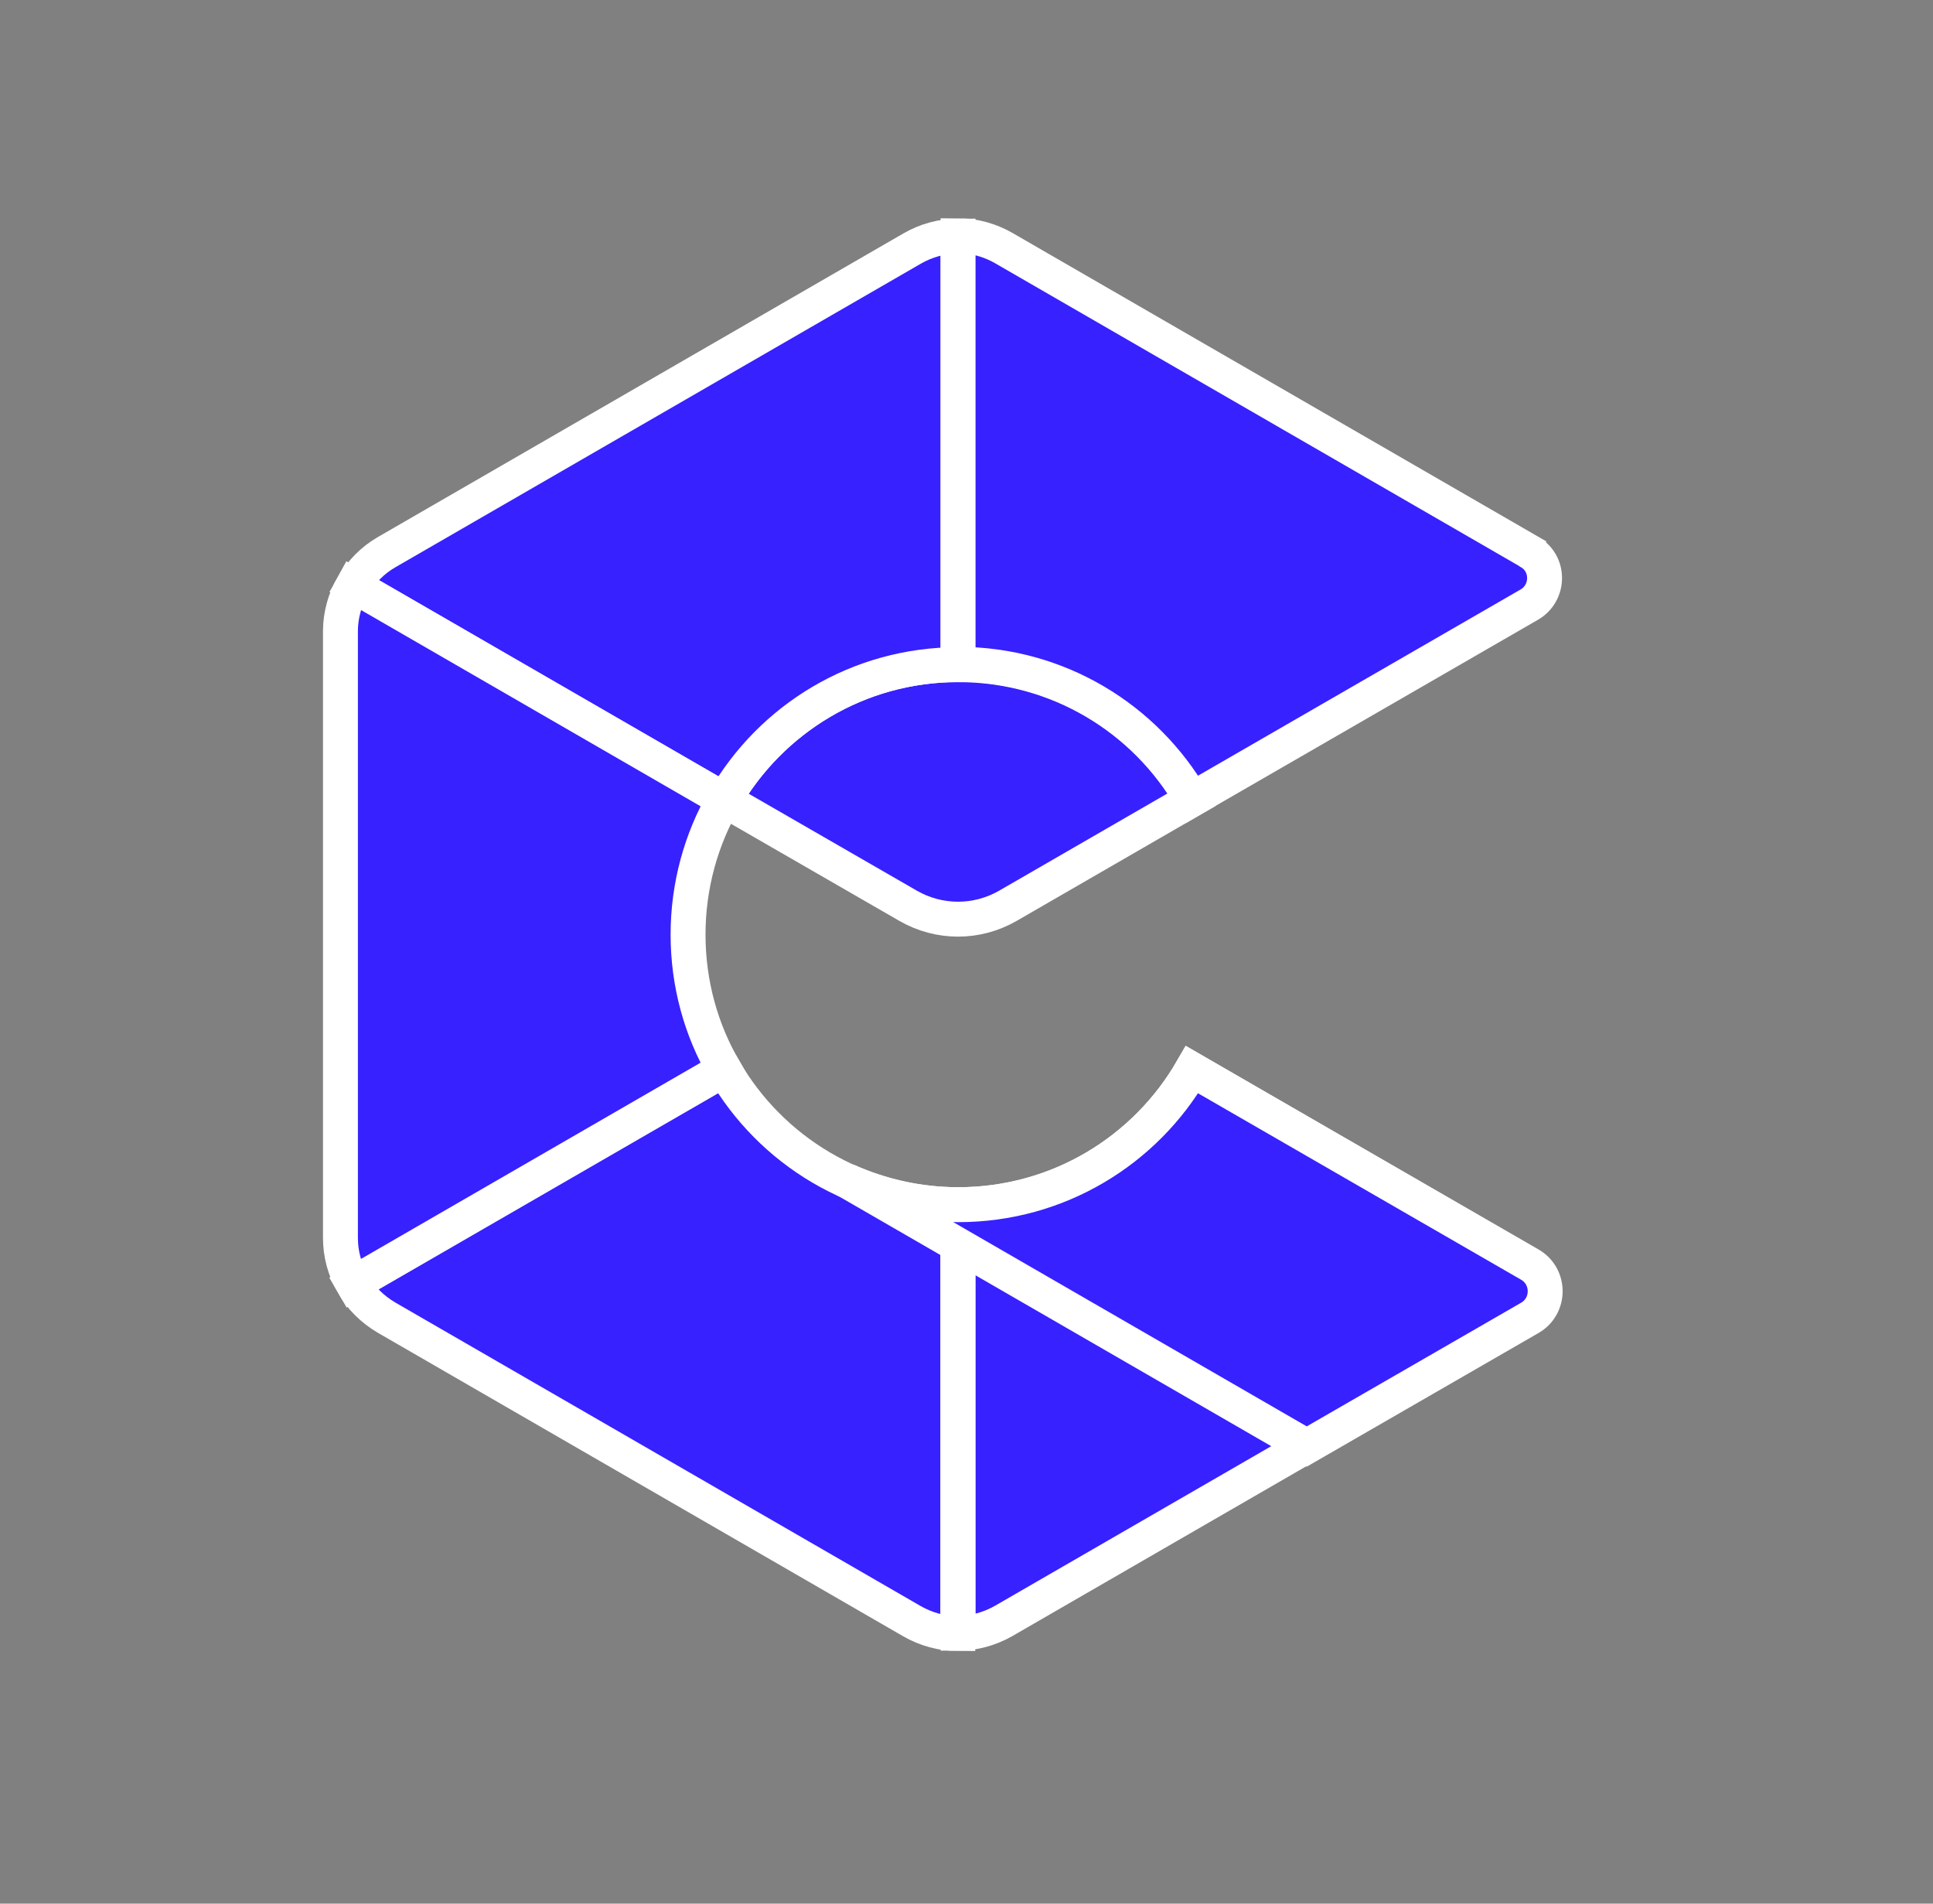 <svg width="65" height="64" viewBox="0 0 65 64" fill="none" xmlns="http://www.w3.org/2000/svg">
<rect x="0" y="0" width="65" height="64" fill="#808080" stroke="none"/>
<g clip-path="url(#clip0_9_2050)">
<g clip-path="url(#clip1_9_2050)">
<path fill-rule="evenodd" clip-rule="evenodd" d="M32.214 22.345C28.849 22.345 25.927 24.177 24.346 26.884L30.538 30.453C31.58 31.052 32.849 31.052 33.891 30.453L40.071 26.884C38.514 24.165 35.58 22.345 32.214 22.345Z" fill="#3721FF" stroke="white" stroke-width="1.174"/>
<path fill-rule="evenodd" clip-rule="evenodd" d="M51.414 42.513L40.085 35.962C38.516 38.68 35.582 40.501 32.217 40.501V54.908C32.755 54.908 33.282 54.764 33.761 54.489L51.426 44.285C51.426 44.285 51.438 44.285 51.438 44.273C52.121 43.89 52.097 42.896 51.414 42.513Z" fill="#3721FF" stroke="white" stroke-width="1.174"/>
<path fill-rule="evenodd" clip-rule="evenodd" d="M32.218 40.501C28.852 40.501 25.918 38.68 24.349 35.962L11.87 43.171C12.134 43.638 12.529 44.022 12.996 44.297L30.661 54.501C31.14 54.776 31.667 54.92 32.206 54.92V40.501H32.218Z" fill="#3721FF" stroke="white" stroke-width="1.174"/>
<path fill-rule="evenodd" clip-rule="evenodd" d="M32.215 22.345V7.938C31.676 7.938 31.149 8.081 30.67 8.357L13.005 18.561C12.526 18.836 12.143 19.231 11.88 19.686L24.359 26.896C25.927 24.165 28.862 22.345 32.215 22.345Z" fill="#3721FF" stroke="white" stroke-width="1.174"/>
<path fill-rule="evenodd" clip-rule="evenodd" d="M51.438 18.561C51.438 18.561 51.426 18.561 51.426 18.549L33.761 8.345C33.282 8.069 32.755 7.926 32.217 7.926V22.333C35.582 22.333 38.516 24.154 40.085 26.872L51.414 20.333C52.097 19.95 52.121 18.956 51.438 18.561Z" fill="#3721FF" stroke="white" stroke-width="1.174"/>
<path fill-rule="evenodd" clip-rule="evenodd" d="M23.137 31.423C23.137 29.77 23.58 28.213 24.346 26.884L11.867 19.674C11.604 20.141 11.448 20.668 11.448 21.219V41.615C11.448 42.166 11.592 42.693 11.867 43.16L24.346 35.95C23.58 34.633 23.137 33.076 23.137 31.423Z" fill="#3721FF" stroke="white" stroke-width="1.174"/>
<path fill-rule="evenodd" clip-rule="evenodd" d="M40.084 35.962C38.516 38.68 35.581 40.501 32.228 40.501C30.887 40.501 29.605 40.201 28.456 39.686L43.941 48.632L51.438 44.309C52.132 43.914 52.132 42.908 51.438 42.513L40.084 35.962Z" fill="#3721FF" stroke="white" stroke-width="1.174"/>
</g>
</g>
<defs>
<clipPath id="clip0_9_2050">
<rect width="64.58" height="63.406" fill="white"/>
</clipPath>
<clipPath id="clip1_9_2050">
<rect width="64.58" height="63.406" fill="white"/>
</clipPath>
</defs>
</svg>
